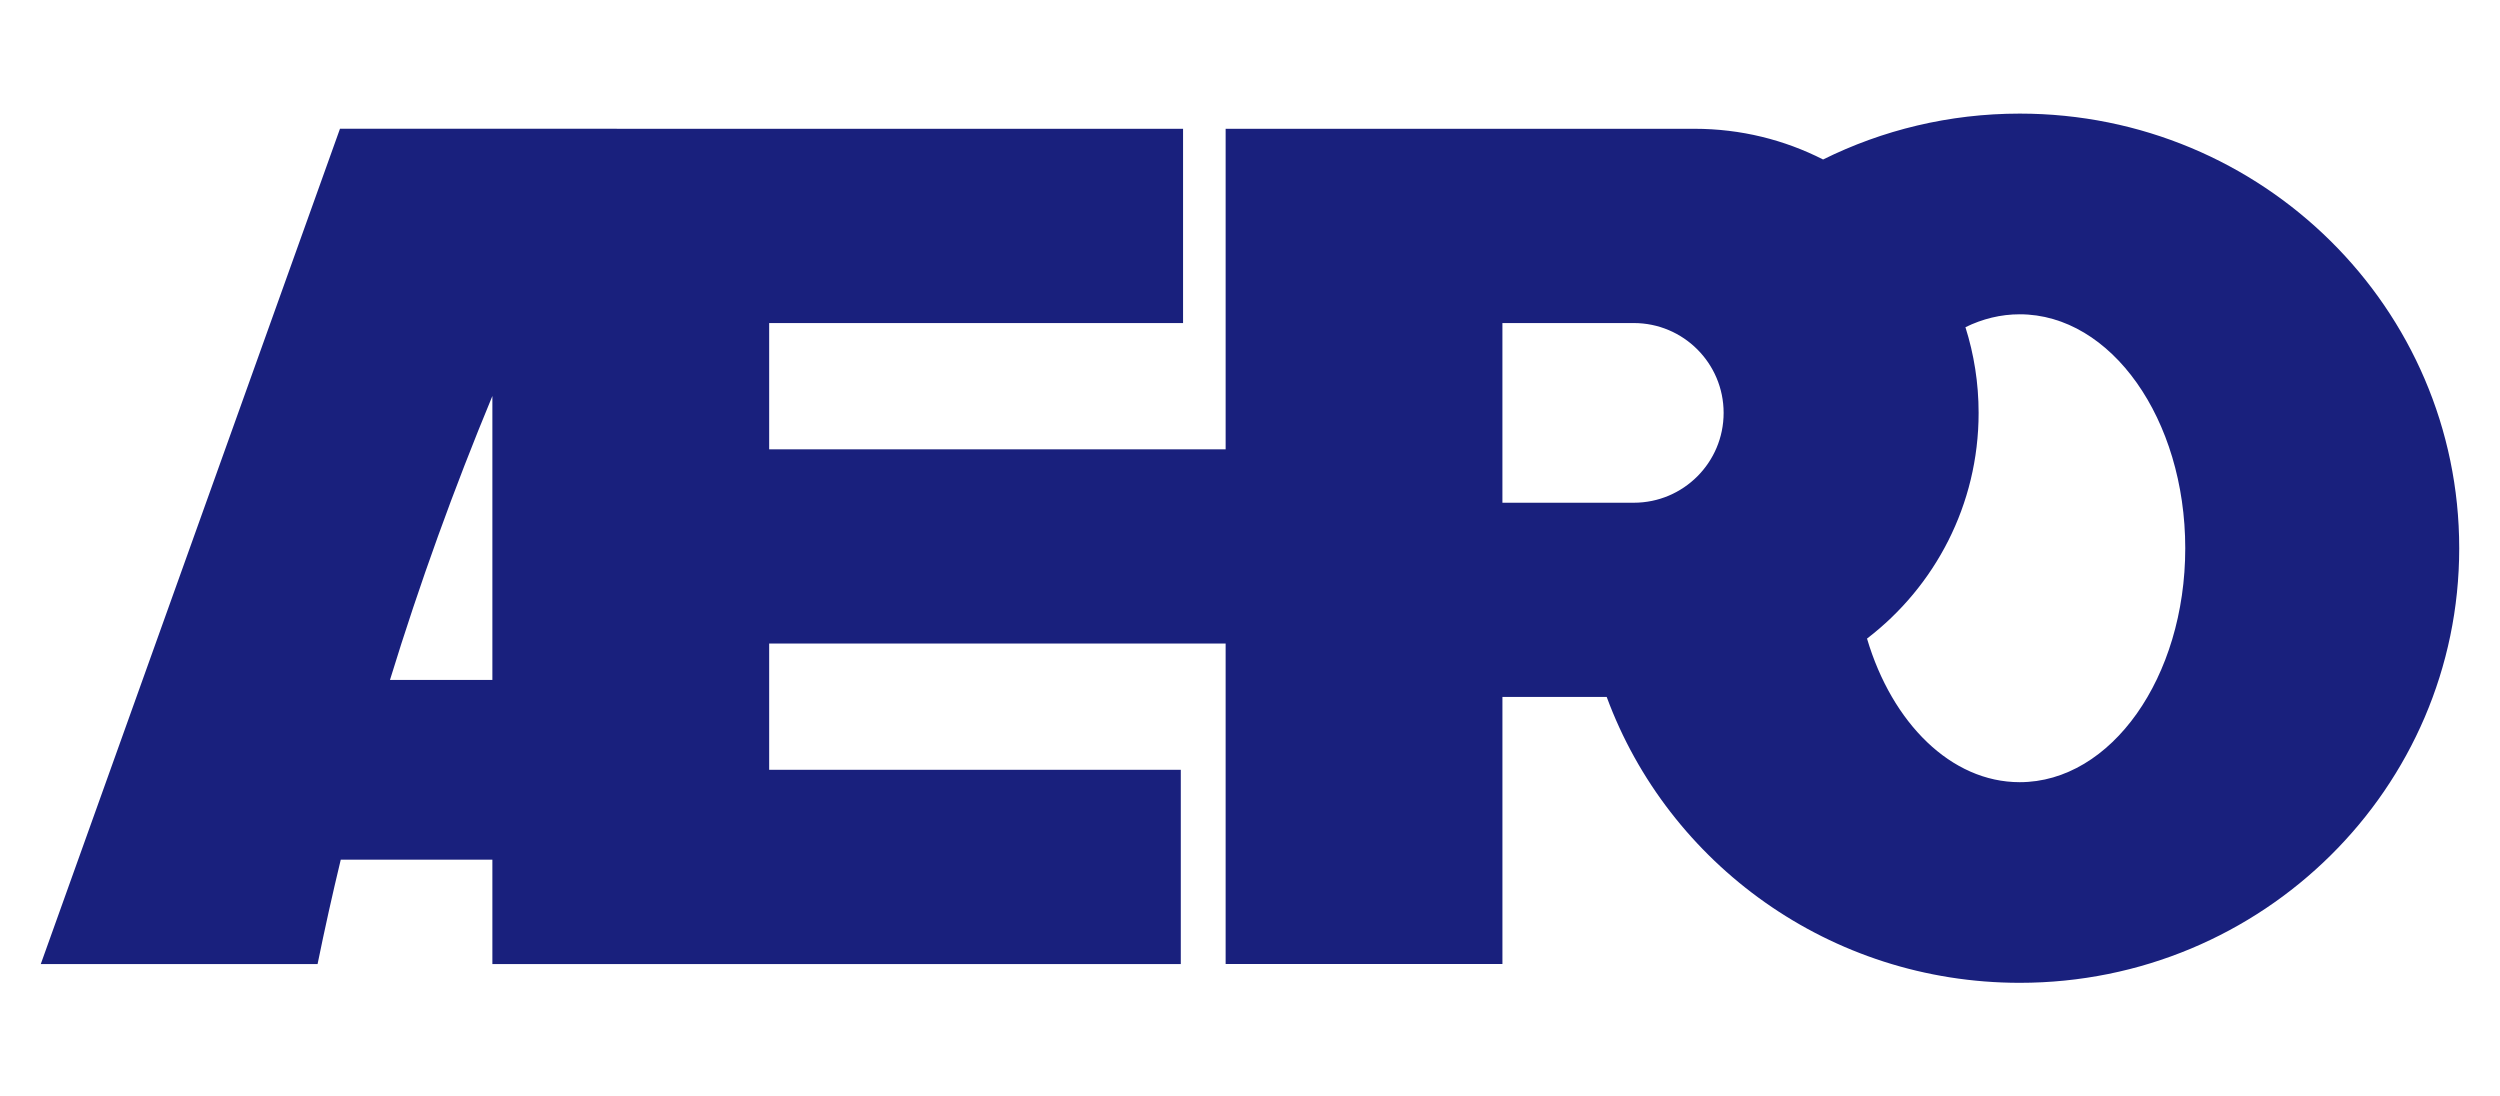 <?xml version="1.0" encoding="UTF-8" standalone="no"?>
<svg
   xmlns:dc="http://purl.org/dc/elements/1.1/"
   xmlns:cc="http://creativecommons.org/ns#"
   xmlns:rdf="http://www.w3.org/1999/02/22-rdf-syntax-ns#"
   xmlns:svg="http://www.w3.org/2000/svg"
   xmlns="http://www.w3.org/2000/svg"
   id="svg889"
   version="1.1"
   viewBox="0 0 143.391 62.89"
   height="62.89mm"
   width="143.391mm">
  <defs
     id="defs883" />
  <g
     transform="translate(-39.517,-72.646)"
     id="layer1">
    <path
       id="path1488"
       style="fill:none;fill-opacity:1;fill-rule:evenodd;stroke:none;stroke-width:0.353"
       d="M 39.517,72.646 H 182.908 V 135.536 H 39.517 Z" />
    <path
       id="path1490"
       style="fill:#19207d;fill-opacity:1;fill-rule:evenodd;stroke:none;stroke-width:0.353"
       d="m 67.758,127.94 h 9.217 6.658 23.61 V 116.799 H 83.634 v -7.242 h 26.181 v 18.382 h 15.876 v -15.319 h 5.981 c 3.524,9.565 12.802,16.397 23.691,16.397 13.919,0 25.206,-11.163 25.206,-24.928 0,-13.764 -11.287,-24.927 -25.206,-24.927 -4.055,0 -7.886,0.949 -11.28,2.632 -2.214,-1.126 -4.719,-1.761 -7.372,-1.761 h -11.02 -5.515 -10.361 V 98.417 H 83.634 V 91.175 H 107.373 V 80.034 H 83.634 77.104 74.891 l 0.002,-0.003 H 59.017 L 41.856,127.94 h 15.876 c 0.41,-2.015 0.854,-4.01 1.33,-5.988 h 8.696 v 5.988 z m 78.844,-18.667 c 3.89,-2.978 6.401,-7.669 6.401,-12.945 0,-1.713 -0.265,-3.364 -0.756,-4.915 0.975,-0.479 2.024,-0.74 3.114,-0.74 5.243,0 9.494,6.009 9.494,13.418 0,7.409 -4.252,13.418 -9.494,13.418 -3.942,0 -7.325,-3.398 -8.759,-8.236 z m -84.718,2.373 c 1.71,-5.567 3.678,-10.99 5.874,-16.287 v 16.287 z M 133.225,91.175 c 2.845,0 5.153,2.307 5.153,5.153 0,2.845 -2.308,5.153 -5.153,5.153 l -7.535,3.1e-4 V 91.175 Z" />
  </g>
</svg>
